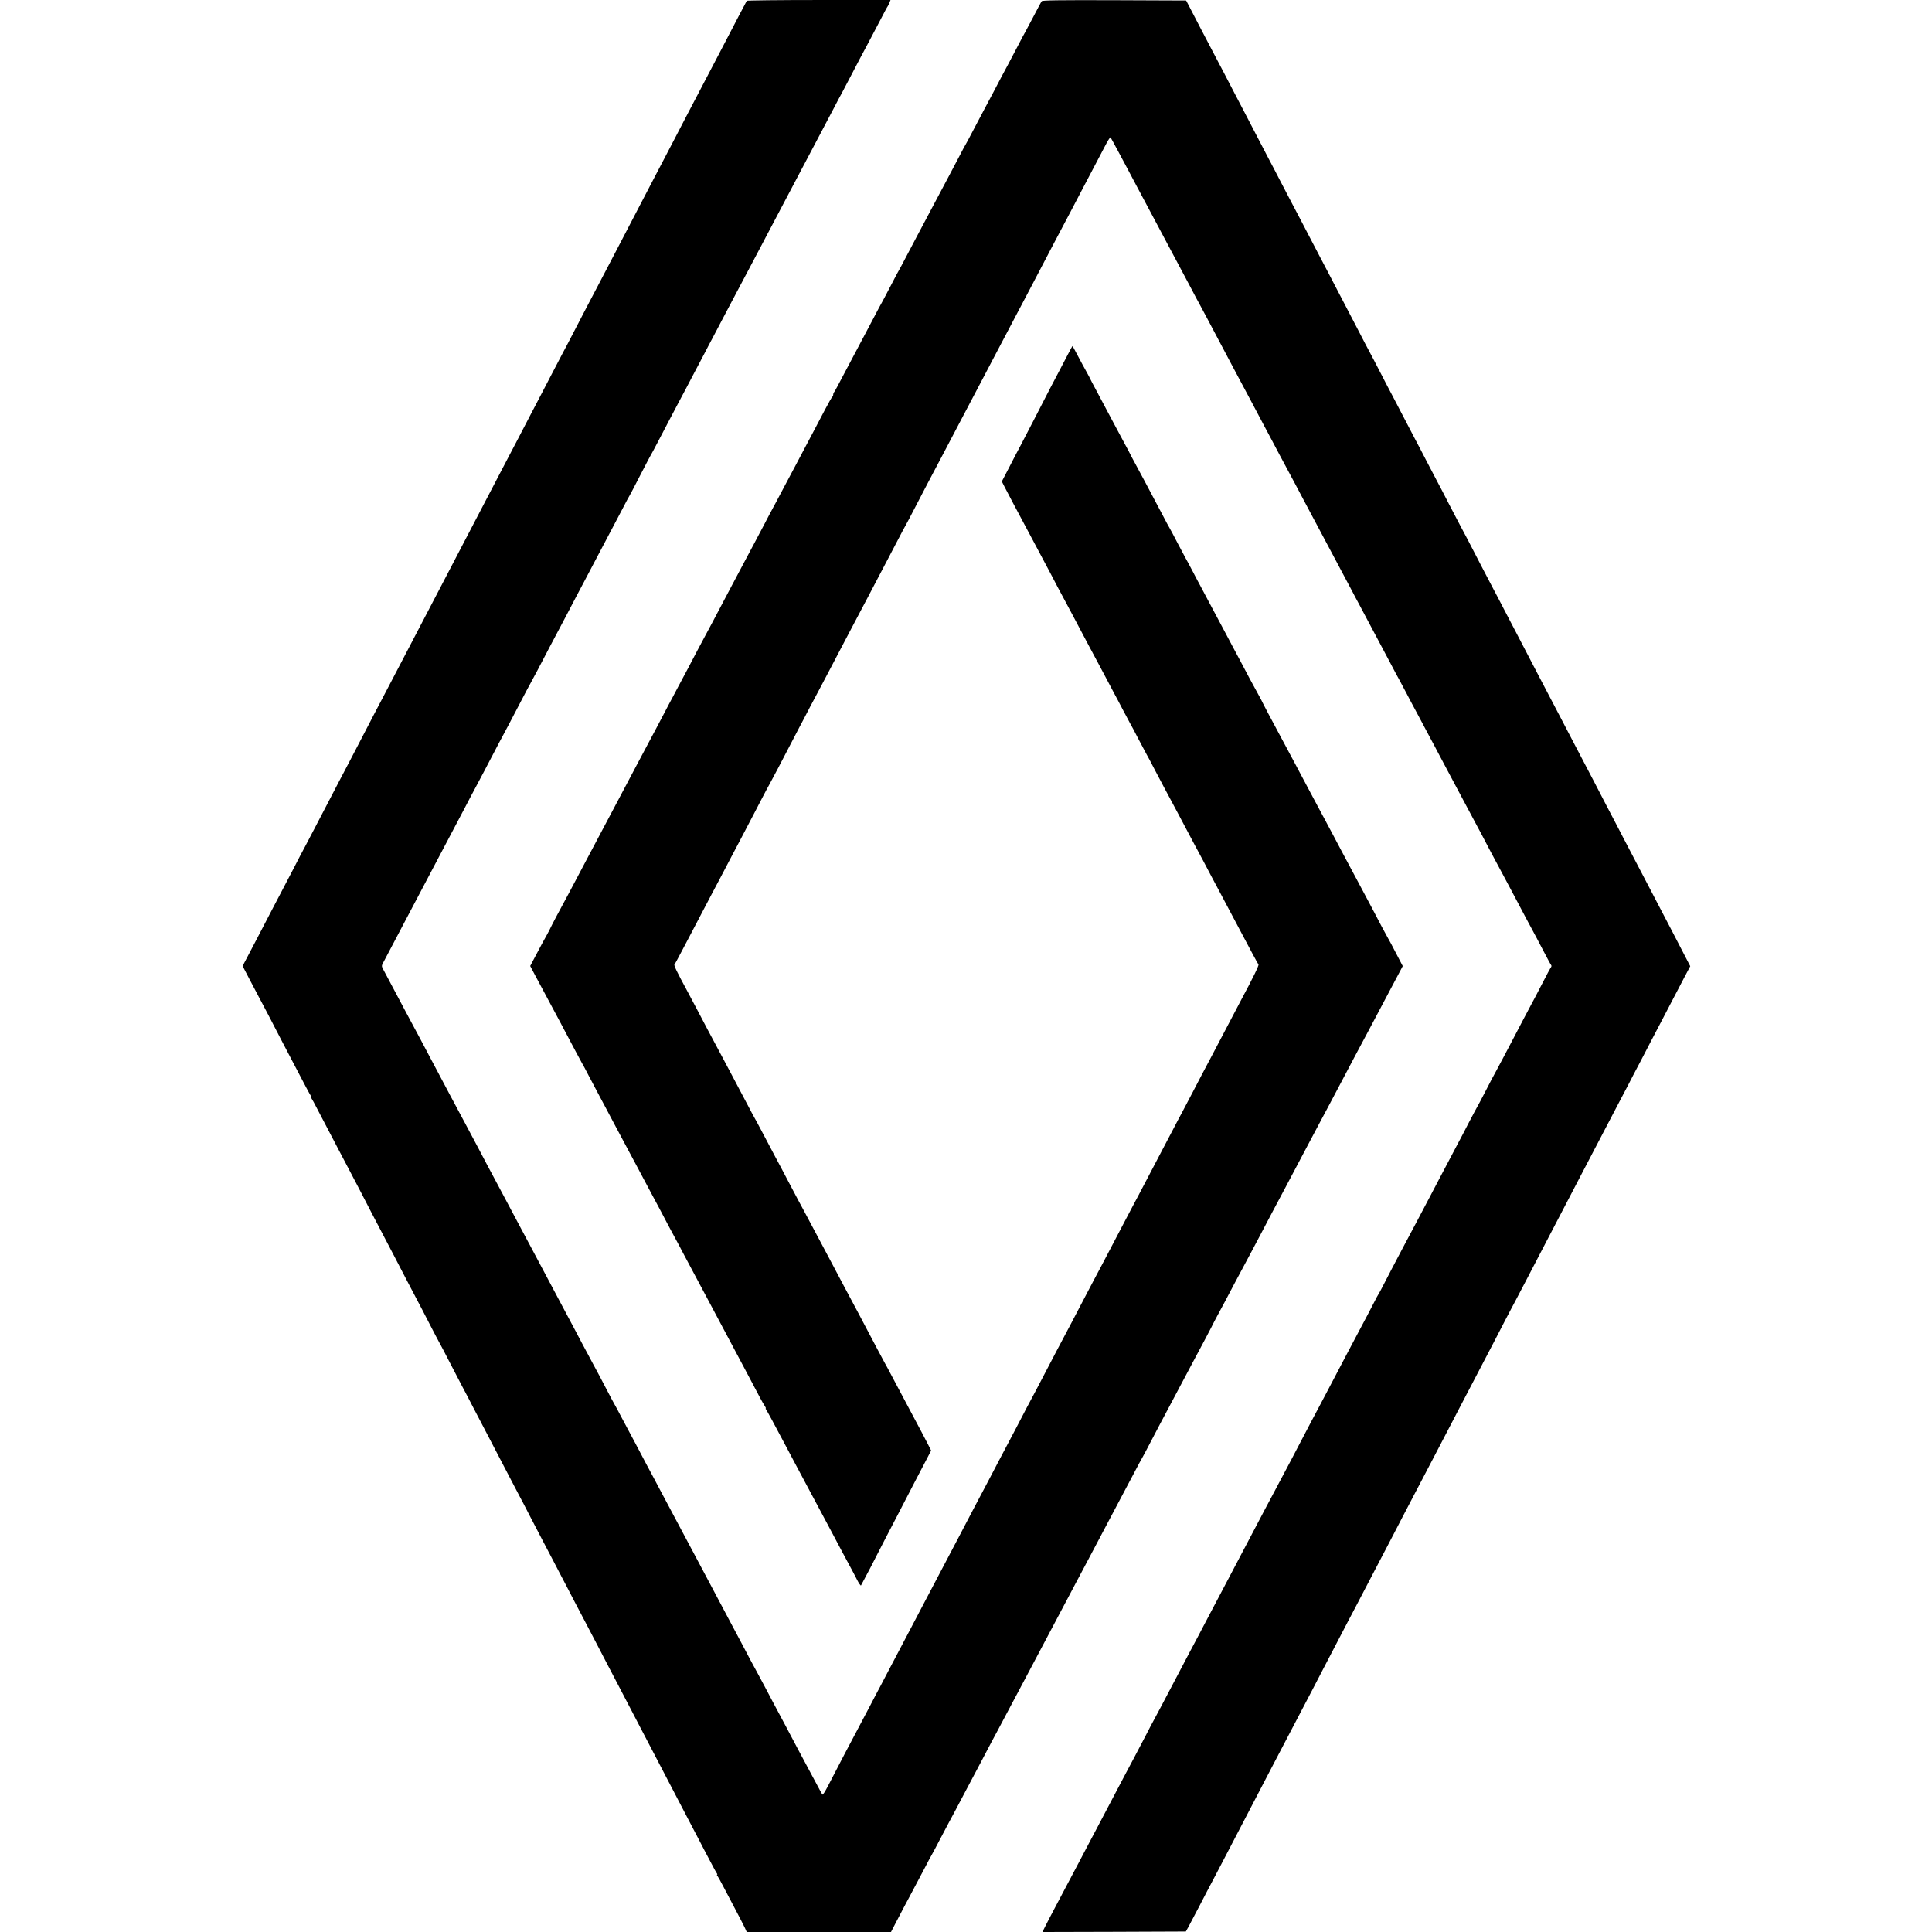 <?xml version="1.0" standalone="no"?>
<!DOCTYPE svg PUBLIC "-//W3C//DTD SVG 20010904//EN"
 "http://www.w3.org/TR/2001/REC-SVG-20010904/DTD/svg10.dtd">
<svg version="1.0" xmlns="http://www.w3.org/2000/svg"
 width="2022pt" height="2022pt" viewBox="0 0 2022 2022"
 preserveAspectRatio="xMidYMid meet">
<g transform="translate(0,2022) scale(0.1,-0.1)"
fill="#000000" stroke="none">
<path d="M7816 20212 c-8 -14 -128 -241 -268 -512 -54 -103 -118 -225 -233
-445 -32 -60 -85 -162 -118 -225 -32 -63 -86 -166 -118 -227 -33 -62 -87 -166
-120 -230 -34 -65 -83 -158 -109 -208 -26 -49 -80 -153 -120 -230 -153 -294
-204 -393 -250 -480 -77 -146 -163 -312 -230 -440 -34 -66 -81 -156 -105 -200
-23 -44 -84 -161 -135 -260 -51 -99 -104 -200 -118 -225 -13 -25 -59 -112
-102 -195 -43 -82 -101 -195 -130 -250 -29 -55 -84 -161 -123 -235 -38 -74
-91 -175 -117 -225 -26 -49 -76 -144 -110 -210 -88 -168 -174 -334 -230 -440
-26 -49 -80 -153 -120 -230 -40 -77 -94 -180 -120 -230 -26 -49 -80 -153 -120
-230 -40 -77 -94 -180 -120 -230 -26 -49 -78 -148 -115 -220 -97 -186 -180
-346 -235 -450 -26 -49 -78 -148 -115 -220 -37 -71 -89 -170 -115 -220 -58
-109 -143 -273 -240 -460 -82 -158 -160 -308 -230 -440 -48 -91 -118 -226
-250 -480 -40 -77 -89 -171 -110 -210 -21 -38 -73 -137 -115 -220 -43 -82 -94
-181 -115 -220 -20 -38 -70 -133 -110 -210 -130 -250 -191 -368 -252 -483
l-59 -112 72 -138 c39 -75 88 -168 109 -207 21 -38 69 -131 108 -205 38 -74
92 -178 119 -230 28 -52 83 -158 123 -235 126 -242 173 -330 183 -343 5 -6 6
-12 2 -12 -4 0 -3 -6 3 -12 6 -7 34 -58 62 -113 50 -96 111 -212 225 -430 29
-55 80 -152 113 -215 33 -63 82 -158 110 -210 27 -52 81 -156 119 -230 39 -74
94 -180 123 -235 61 -116 150 -286 245 -470 37 -71 85 -161 105 -200 21 -38
79 -151 130 -250 51 -99 100 -193 110 -210 10 -16 59 -111 110 -210 51 -99
110 -211 130 -250 21 -38 72 -137 115 -220 43 -82 94 -181 115 -220 41 -77
125 -239 245 -470 43 -82 94 -181 115 -220 21 -38 69 -131 107 -205 39 -74
101 -193 138 -265 38 -71 90 -173 118 -225 27 -52 66 -126 86 -165 20 -38 77
-146 125 -240 49 -93 103 -197 121 -230 18 -33 69 -132 115 -220 46 -88 104
-200 130 -250 26 -49 75 -144 110 -210 34 -66 88 -169 120 -230 32 -60 88
-168 125 -240 37 -71 89 -170 115 -220 26 -49 80 -153 120 -230 40 -77 94
-180 120 -230 26 -49 80 -153 120 -230 40 -77 95 -183 123 -235 27 -52 76
-147 110 -210 33 -63 64 -121 70 -127 5 -7 6 -13 2 -13 -4 0 -3 -6 3 -12 6 -7
33 -56 60 -108 162 -307 215 -409 230 -442 l17 -38 755 0 755 0 43 83 c23 45
64 122 90 172 54 100 136 257 220 415 30 58 62 119 72 135 10 17 46 84 80 150
75 142 132 251 170 320 15 28 58 109 95 180 38 72 82 155 98 185 16 30 53 100
82 155 76 146 144 273 175 330 15 28 52 97 82 155 53 101 100 189 186 350 91
173 399 753 450 850 30 58 67 128 82 155 15 28 53 100 85 160 32 61 76 144 98
185 69 131 123 232 177 335 29 55 70 132 90 170 81 152 130 244 180 340 29 55
60 114 70 130 10 17 46 84 80 150 35 66 84 161 110 210 132 250 308 581 353
665 100 186 158 296 183 345 13 28 42 82 62 120 42 76 114 213 177 333 42 80
124 233 180 337 18 33 58 110 90 170 95 182 149 283 275 520 129 243 184 347
275 520 32 61 70 133 85 160 15 28 51 95 80 150 29 55 69 132 90 170 64 120
120 226 182 345 33 63 73 138 88 165 15 28 51 95 80 150 29 55 70 132 90 170
21 39 61 115 90 170 29 55 77 146 107 202 l54 102 -72 138 c-39 76 -75 143
-79 148 -4 6 -34 62 -68 125 -33 63 -77 147 -97 185 -38 70 -66 123 -165 310
-29 55 -63 118 -75 140 -12 22 -48 90 -80 150 -32 61 -72 137 -90 170 -18 33
-54 101 -80 150 -26 50 -60 113 -75 140 -15 28 -51 95 -80 150 -79 150 -123
233 -162 305 -20 36 -57 106 -83 155 -67 127 -128 241 -202 378 -34 65 -63
120 -63 122 0 2 -17 34 -38 72 -21 37 -65 118 -97 178 -32 61 -75 142 -95 180
-21 39 -58 108 -83 155 -24 47 -80 150 -122 230 -43 80 -100 188 -128 240 -27
52 -62 118 -77 145 -15 28 -56 104 -90 170 -35 66 -66 125 -70 130 -4 6 -42
78 -85 160 -43 83 -81 155 -85 160 -4 6 -36 64 -70 130 -126 240 -281 530
-290 545 -5 8 -21 38 -35 65 -13 28 -49 95 -79 150 -30 55 -71 132 -91 170
-58 110 -133 250 -201 378 -35 65 -64 120 -64 122 0 2 -17 34 -38 72 -21 37
-62 113 -91 168 -29 55 -54 101 -56 103 -1 2 -24 -39 -50 -90 -26 -51 -62
-120 -80 -153 -37 -68 -138 -263 -280 -540 -54 -104 -115 -221 -135 -260 -21
-38 -73 -138 -116 -222 l-79 -152 32 -63 c18 -35 57 -110 88 -168 31 -58 100
-186 152 -285 53 -99 116 -218 141 -265 82 -153 114 -214 169 -320 31 -58 68
-127 83 -155 15 -27 51 -95 80 -150 29 -55 69 -131 90 -170 21 -38 58 -108 82
-155 25 -47 62 -116 83 -155 21 -38 62 -117 93 -175 30 -58 67 -127 82 -155
15 -27 56 -104 90 -170 35 -66 71 -133 80 -150 10 -16 48 -88 85 -160 37 -71
76 -143 85 -160 10 -16 48 -88 85 -160 37 -71 80 -152 95 -180 15 -27 49 -90
75 -140 26 -49 62 -117 80 -150 18 -33 58 -109 90 -170 32 -60 70 -132 85
-160 15 -27 50 -93 78 -145 27 -52 69 -131 92 -175 24 -44 63 -118 88 -165
119 -226 133 -252 244 -460 19 -36 61 -114 93 -175 32 -60 62 -114 66 -119 7
-8 -52 -130 -181 -371 -37 -69 -110 -208 -218 -415 -30 -58 -71 -136 -92 -175
-66 -124 -136 -257 -210 -400 -40 -77 -85 -162 -100 -190 -15 -27 -56 -104
-90 -170 -35 -66 -82 -156 -105 -200 -104 -197 -157 -298 -215 -410 -34 -66
-75 -142 -90 -170 -15 -27 -60 -113 -100 -190 -40 -77 -89 -171 -110 -210 -20
-38 -70 -133 -110 -210 -41 -77 -88 -167 -106 -200 -18 -33 -50 -94 -71 -135
-74 -144 -226 -431 -313 -595 -20 -38 -72 -137 -115 -220 -43 -82 -92 -177
-110 -210 -18 -33 -57 -108 -89 -167 -31 -60 -81 -156 -112 -215 -58 -109
-108 -205 -188 -356 -24 -45 -70 -134 -103 -197 -34 -63 -103 -196 -156 -295
-52 -99 -123 -234 -157 -300 -34 -66 -79 -151 -100 -190 -20 -38 -65 -124
-100 -190 -35 -66 -102 -194 -150 -285 -48 -91 -120 -228 -160 -305 -40 -77
-85 -162 -100 -190 -15 -27 -60 -113 -100 -190 -40 -77 -90 -171 -110 -210
-21 -38 -66 -124 -100 -190 -34 -66 -77 -147 -95 -180 -66 -123 -283 -536
-352 -672 -26 -51 -51 -89 -55 -85 -4 4 -19 30 -33 57 -15 28 -45 84 -67 125
-88 164 -117 219 -163 305 -120 227 -156 296 -255 480 -20 39 -60 113 -87 165
-28 52 -62 115 -75 140 -34 61 -105 194 -168 315 -29 55 -85 161 -125 235 -39
74 -95 178 -122 230 -123 233 -190 358 -255 480 -19 36 -59 110 -88 165 -29
55 -65 123 -80 150 -15 28 -50 93 -77 145 -28 52 -71 133 -96 180 -24 47 -58
110 -74 140 -36 66 -112 209 -183 345 -29 55 -65 123 -80 150 -15 28 -51 95
-80 150 -29 55 -60 114 -70 130 -10 17 -48 89 -85 160 -37 72 -99 189 -138
260 -113 212 -142 265 -194 365 -28 52 -106 199 -173 325 -67 127 -144 271
-170 320 -26 50 -82 155 -125 235 -42 80 -100 188 -128 240 -27 52 -101 190
-162 305 -62 116 -133 249 -159 298 -25 48 -67 126 -92 175 -26 48 -82 155
-126 237 -160 298 -205 384 -293 550 -26 50 -64 122 -85 160 -20 39 -63 120
-95 180 -32 61 -66 124 -75 140 -10 17 -43 80 -75 140 -32 61 -70 133 -85 160
-23 42 -90 168 -161 303 -17 33 -17 34 11 85 15 29 139 264 275 522 136 259
267 506 290 550 23 44 66 125 95 180 29 55 72 136 95 180 23 44 68 130 100
190 32 61 74 142 95 180 68 127 126 238 195 370 37 72 80 153 95 180 29 53 95
179 205 390 37 72 76 144 85 160 10 17 45 82 78 145 91 175 141 270 300 570
27 52 73 140 102 195 29 55 70 132 90 170 21 39 66 125 100 190 74 141 150
286 195 370 18 33 63 119 100 190 37 72 71 135 75 140 4 6 54 100 110 210 57
110 106 205 110 210 4 6 36 64 70 130 34 66 90 172 123 235 33 63 72 138 87
165 15 28 53 100 85 160 32 61 79 151 105 200 27 50 69 131 95 180 26 50 63
122 84 160 20 39 90 171 155 295 65 124 136 257 156 295 21 39 61 115 90 170
29 55 72 136 95 180 23 44 89 168 145 275 56 107 122 231 145 275 23 44 66
125 95 180 29 55 72 136 95 180 63 119 224 425 290 550 31 61 70 133 85 160
15 28 62 118 105 200 73 141 91 174 177 335 19 36 70 133 113 215 43 83 81
155 86 160 4 6 12 23 18 38 l11 27 -750 0 c-412 0 -751 -4 -754 -8z"/>
<path d="M10903 20208 c-6 -7 -45 -80 -88 -163 -43 -82 -81 -154 -85 -160 -4
-5 -40 -73 -80 -150 -40 -77 -85 -162 -100 -190 -27 -49 -91 -170 -164 -310
-21 -38 -56 -106 -80 -150 -23 -44 -76 -143 -116 -220 -40 -77 -76 -144 -80
-150 -4 -5 -38 -68 -75 -140 -37 -71 -82 -157 -100 -190 -18 -33 -56 -105 -85
-160 -29 -55 -67 -127 -85 -160 -18 -33 -58 -109 -90 -170 -32 -60 -70 -132
-85 -160 -15 -27 -60 -113 -100 -190 -40 -77 -76 -144 -80 -150 -4 -5 -42 -77
-85 -160 -43 -82 -85 -163 -95 -180 -10 -16 -43 -79 -75 -140 -32 -60 -74
-141 -95 -180 -20 -38 -81 -153 -135 -255 -178 -337 -187 -355 -196 -365 -5
-5 -9 -17 -9 -26 0 -10 -4 -19 -8 -21 -5 -2 -42 -66 -82 -143 -40 -77 -88
-167 -105 -200 -18 -33 -58 -109 -90 -170 -32 -60 -75 -141 -95 -180 -60 -113
-130 -244 -178 -335 -24 -47 -57 -107 -72 -135 -15 -27 -58 -108 -95 -180 -37
-71 -84 -159 -103 -195 -19 -36 -52 -96 -72 -135 -63 -120 -125 -236 -175
-330 -48 -91 -102 -194 -190 -360 -26 -49 -60 -112 -75 -140 -15 -27 -55 -102
-88 -165 -33 -63 -73 -140 -89 -170 -16 -30 -63 -118 -104 -195 -40 -77 -86
-162 -101 -190 -15 -27 -36 -68 -47 -90 -11 -22 -46 -89 -79 -150 -32 -60 -85
-159 -117 -220 -31 -60 -70 -132 -85 -160 -15 -27 -52 -97 -82 -155 -31 -58
-132 -249 -225 -425 -94 -176 -196 -369 -228 -430 -31 -60 -74 -141 -95 -180
-21 -38 -61 -115 -90 -170 -29 -55 -84 -157 -122 -227 -37 -70 -68 -130 -68
-132 0 -2 -17 -35 -38 -73 -21 -37 -69 -125 -106 -196 l-67 -127 57 -108 c32
-59 69 -129 84 -157 98 -181 243 -455 330 -620 35 -66 66 -124 70 -130 4 -5
38 -68 75 -140 37 -71 80 -152 95 -180 15 -27 51 -95 80 -150 29 -55 69 -131
90 -170 51 -96 109 -205 160 -300 23 -44 57 -107 75 -140 18 -33 56 -105 85
-160 29 -55 65 -122 80 -150 15 -27 49 -90 75 -140 63 -121 130 -247 170 -320
18 -33 53 -98 77 -145 65 -123 134 -252 257 -482 307 -577 524 -984 546 -1028
16 -30 37 -67 47 -82 11 -16 16 -28 12 -28 -3 0 -2 -6 4 -12 9 -13 93 -166
207 -383 32 -60 72 -137 90 -170 48 -89 107 -199 160 -300 47 -88 102 -191
155 -290 15 -27 51 -95 80 -150 67 -128 144 -271 192 -360 21 -38 52 -98 70
-133 17 -34 35 -59 39 -55 3 5 47 87 97 183 49 96 119 231 154 300 36 69 98
188 138 265 146 283 214 413 279 537 l66 127 -32 63 c-30 59 -85 163 -205 388
-82 153 -122 229 -178 335 -29 55 -60 114 -70 130 -9 17 -43 80 -75 140 -102
195 -298 564 -350 660 -18 33 -55 103 -82 155 -28 52 -87 163 -130 245 -44 83
-104 195 -133 250 -29 55 -65 123 -80 150 -26 47 -76 141 -178 335 -24 47 -79
150 -122 230 -42 80 -105 199 -140 265 -35 66 -66 125 -70 130 -4 6 -38 69
-75 140 -74 141 -107 204 -178 337 -26 49 -68 127 -93 175 -26 49 -61 115 -79
148 -33 61 -92 172 -185 350 -29 55 -71 134 -93 175 -115 213 -146 277 -138
286 5 5 39 68 76 139 37 72 82 157 100 190 18 33 67 128 110 210 43 83 90 173
105 200 15 28 55 104 90 170 34 66 84 161 110 210 26 50 72 137 103 195 30 58
76 146 102 195 26 50 77 146 112 215 36 69 75 143 88 165 12 22 52 96 88 165
74 143 159 306 224 430 25 47 75 141 110 210 36 69 78 148 93 175 15 28 58
109 95 180 37 72 87 166 110 210 23 44 71 134 105 200 35 66 80 152 100 190
58 110 132 249 200 380 35 66 82 156 105 200 23 44 75 143 115 220 40 77 76
145 80 150 4 6 49 91 100 190 51 99 107 207 125 240 61 115 235 444 395 750
35 66 80 152 100 190 21 39 65 124 100 190 35 66 82 156 105 200 23 44 68 130
100 190 61 117 134 255 195 370 20 39 65 124 100 190 60 115 106 202 220 420
29 55 72 136 95 180 24 44 66 125 95 180 29 55 84 161 123 235 39 74 93 178
121 230 28 53 76 144 106 202 30 59 58 104 62 100 7 -8 30 -51 103 -187 26
-49 62 -117 80 -150 18 -33 55 -103 82 -155 54 -101 182 -341 253 -475 23 -44
65 -123 93 -175 28 -52 78 -147 112 -210 34 -63 90 -169 125 -235 34 -66 70
-133 80 -150 9 -16 43 -79 75 -140 62 -118 128 -243 180 -340 18 -33 55 -103
82 -155 28 -52 82 -153 120 -225 38 -71 75 -140 81 -152 17 -33 33 -62 60
-113 13 -25 47 -88 74 -140 28 -52 68 -126 88 -165 21 -38 58 -108 82 -155 25
-47 62 -116 83 -155 21 -38 58 -108 83 -155 24 -47 62 -116 82 -155 21 -38 59
-110 85 -160 26 -49 62 -117 80 -150 30 -56 244 -458 343 -645 24 -47 59 -112
77 -145 18 -33 52 -98 77 -145 25 -47 81 -152 125 -235 44 -82 106 -199 138
-260 31 -60 65 -123 75 -140 9 -16 45 -84 80 -150 34 -66 75 -142 90 -170 15
-27 51 -95 80 -150 29 -55 67 -127 85 -160 18 -33 53 -98 77 -145 25 -47 63
-119 85 -160 22 -41 64 -120 93 -175 29 -55 65 -122 80 -150 15 -27 51 -95 80
-150 29 -55 65 -122 80 -150 15 -27 56 -104 90 -170 34 -66 75 -142 90 -170
15 -27 49 -90 75 -140 26 -49 62 -117 80 -150 18 -33 58 -109 90 -170 32 -60
72 -137 90 -170 63 -116 119 -221 178 -335 33 -63 64 -121 70 -128 6 -8 6 -16
0 -25 -6 -6 -50 -88 -98 -182 -48 -93 -95 -183 -105 -200 -9 -16 -50 -93 -90
-170 -40 -77 -90 -171 -110 -210 -20 -38 -66 -124 -100 -190 -35 -66 -71 -133
-80 -150 -10 -16 -55 -102 -100 -190 -45 -88 -86 -164 -90 -170 -4 -5 -44 -82
-90 -169 -45 -88 -97 -187 -115 -220 -17 -34 -58 -110 -90 -171 -32 -60 -74
-141 -95 -180 -20 -38 -64 -122 -97 -185 -65 -124 -217 -412 -291 -550 -70
-132 -167 -318 -209 -400 -21 -41 -40 -77 -43 -80 -3 -3 -30 -52 -59 -110 -30
-58 -86 -166 -126 -240 -40 -74 -107 -202 -151 -285 -43 -82 -94 -180 -114
-217 -19 -37 -57 -109 -84 -160 -26 -51 -65 -124 -86 -163 -42 -78 -109 -205
-195 -370 -32 -60 -78 -148 -102 -195 -115 -216 -149 -280 -183 -345 -21 -38
-62 -117 -93 -175 -119 -226 -352 -670 -400 -760 -66 -125 -128 -243 -190
-360 -89 -171 -144 -274 -191 -362 -147 -279 -218 -414 -296 -563 -29 -55 -65
-122 -80 -150 -15 -27 -57 -106 -92 -175 -36 -69 -89 -170 -118 -225 -29 -55
-71 -134 -93 -175 -21 -41 -60 -115 -87 -165 -47 -89 -97 -184 -200 -380 -29
-55 -72 -136 -95 -180 -23 -44 -65 -123 -92 -175 -95 -180 -156 -295 -243
-460 -48 -91 -102 -193 -119 -228 l-31 -62 751 2 750 3 28 50 c15 28 69 131
121 230 51 99 105 203 120 230 15 28 62 118 105 200 43 83 126 242 185 355
148 284 225 432 310 595 40 77 92 176 115 220 23 44 73 139 110 210 76 145
143 274 233 445 33 63 82 158 109 210 103 199 227 437 258 495 18 33 62 117
99 188 149 287 201 385 236 452 21 39 60 115 89 170 28 55 55 107 60 115 4 8
12 24 18 35 5 11 37 72 70 135 33 63 91 174 128 245 37 72 87 166 110 210 23
44 75 143 115 220 40 77 94 181 120 230 26 50 82 158 125 240 43 83 95 182
115 220 21 39 73 138 115 220 43 83 100 193 128 245 27 52 81 156 119 230 39
74 87 167 108 205 21 39 70 133 110 210 40 77 96 185 125 240 29 55 85 163
125 240 40 77 94 181 120 230 52 99 132 252 232 445 152 291 197 377 353 675
29 55 80 153 114 217 33 65 87 169 120 230 32 62 87 167 121 233 34 66 84 161
110 210 26 50 80 153 120 230 40 77 97 186 126 241 l54 102 -56 108 c-123 239
-199 383 -244 469 -26 50 -80 153 -120 230 -77 149 -153 293 -230 440 -26 50
-77 146 -112 215 -69 131 -151 288 -249 478 -141 270 -185 353 -234 447 -29
55 -83 159 -120 230 -37 72 -87 166 -110 210 -23 44 -73 139 -110 210 -66 128
-128 246 -237 455 -31 58 -88 168 -128 245 -40 77 -89 172 -110 210 -21 39
-72 138 -115 220 -122 237 -205 396 -235 450 -15 28 -67 127 -115 220 -48 94
-104 202 -125 240 -20 39 -72 138 -115 220 -43 83 -94 182 -115 220 -20 39
-74 142 -120 230 -46 88 -100 192 -120 230 -21 39 -75 142 -120 230 -45 88
-97 187 -115 220 -18 33 -70 132 -115 220 -46 88 -108 207 -138 265 -30 58
-84 161 -120 230 -35 69 -84 161 -107 205 -23 44 -75 143 -115 220 -89 172
-169 324 -225 430 -23 44 -77 148 -120 230 -43 83 -94 182 -115 220 -21 39
-77 147 -125 240 -48 94 -107 206 -130 250 -23 44 -75 143 -115 220 -72 140
-122 235 -217 415 -28 52 -89 169 -136 260 -47 91 -98 190 -114 220 l-29 55
-751 3 c-593 2 -753 -1 -760 -10z"/>
</g>
</svg>
